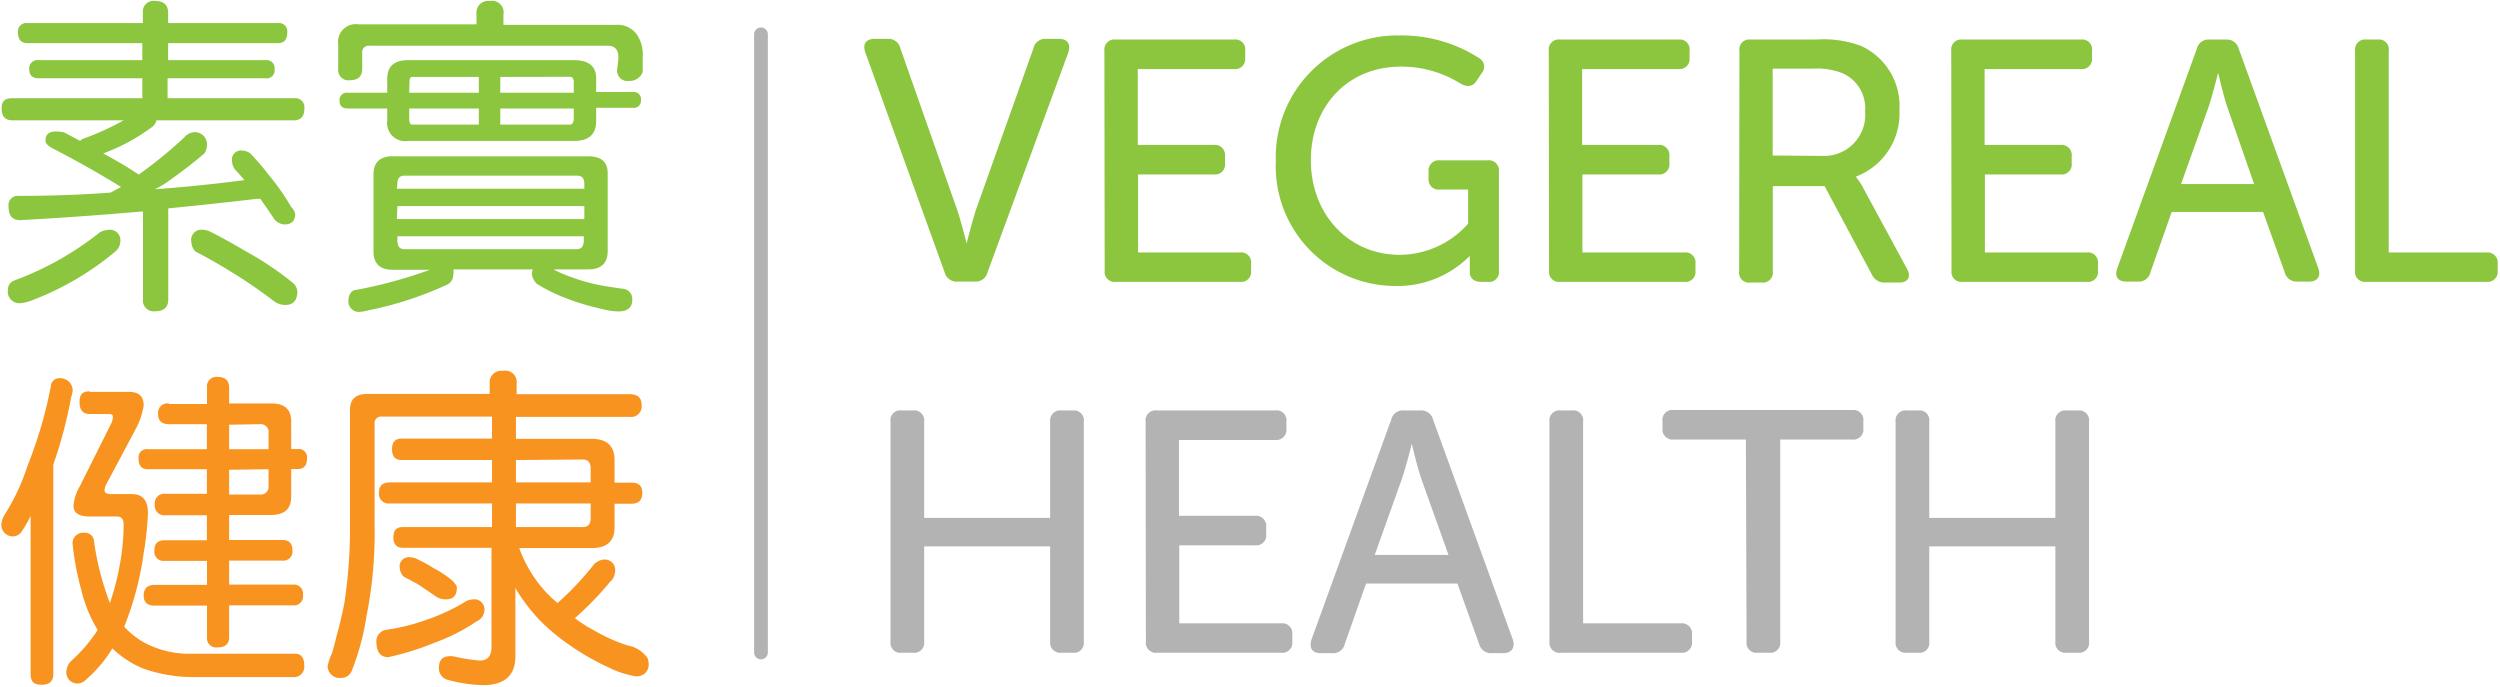 <svg id="vh-logo" xmlns="http://www.w3.org/2000/svg" viewBox="0 0 182 50"><defs><style>.cls-1{fill:#8cc63f;}.cls-2{fill:#b3b3b3;}.cls-3{fill:#f7931e;}</style></defs><title>vh-logo</title><path class="cls-1" d="M63,3.83c-.21-.58,0-1,.67-1h.95a.87.87,0,0,1,.92.67l4.15,11.8c.33,1,.68,2.42.68,2.42h0s.37-1.47.67-2.42l4.2-11.8a.87.87,0,0,1,.93-.67h.92c.63,0,.88.37.68,1l-5.88,16a.88.88,0,0,1-.92.67h-1.2a.91.91,0,0,1-1-.67Z"/><path class="cls-1" d="M80.4,3.7a.73.73,0,0,1,.83-.82h8.6a.72.72,0,0,1,.82.82v.5a.74.74,0,0,1-.82.83h-7v5.52h5.53a.74.74,0,0,1,.82.83v.5a.73.73,0,0,1-.82.82H82.85v5.68h7.4a.73.73,0,0,1,.83.82v.5a.73.73,0,0,1-.83.82h-9a.73.73,0,0,1-.83-.82Z"/><path class="cls-1" d="M101.88,2.58a10.42,10.42,0,0,1,5.8,1.65.72.72,0,0,1,.17,1.12l-.35.53c-.3.45-.67.47-1.15.22A8.11,8.11,0,0,0,102,4.85c-4,0-6.57,3-6.57,6.8,0,4,2.8,6.9,6.45,6.9a6.67,6.67,0,0,0,5-2.27V13.8h-2.05A.73.73,0,0,1,104,13v-.5a.75.75,0,0,1,.82-.83h3.48a.74.74,0,0,1,.82.83V19.7a.72.72,0,0,1-.82.82h-.48c-.52,0-.82-.27-.82-.7v-.65c0-.29,0-.54,0-.54h0a7.42,7.42,0,0,1-5.45,2.19,8.71,8.71,0,0,1-8.67-9.07A8.86,8.86,0,0,1,101.88,2.58Z"/><path class="cls-1" d="M112.75,3.7a.73.73,0,0,1,.83-.82h8.6a.72.72,0,0,1,.82.82v.5a.74.74,0,0,1-.82.83h-7v5.52h5.53a.74.74,0,0,1,.82.83v.5a.73.73,0,0,1-.82.82H115.2v5.68h7.4a.73.73,0,0,1,.83.82v.5a.73.73,0,0,1-.83.82h-9a.73.73,0,0,1-.83-.82Z"/><path class="cls-1" d="M126.63,3.7a.72.72,0,0,1,.82-.82h4.75a7.79,7.79,0,0,1,3.3.47A4.8,4.8,0,0,1,138.28,8a4.91,4.91,0,0,1-3.15,4.85v.05a4.79,4.79,0,0,1,.52.8l3.18,5.87c.32.57.07,1-.55,1h-1a1,1,0,0,1-1-.57l-3.45-6.45h-3.77v6.2a.73.73,0,0,1-.83.82h-.8a.72.72,0,0,1-.82-.82Zm6,7.65a3,3,0,0,0,3.15-3.27,2.77,2.77,0,0,0-1.65-2.75A4.93,4.93,0,0,0,132,5h-2.95v6.32Z"/><path class="cls-1" d="M142.05,3.7a.73.73,0,0,1,.83-.82h8.6a.72.72,0,0,1,.82.82v.5a.74.74,0,0,1-.82.83h-7v5.52H150a.74.74,0,0,1,.82.83v.5a.73.73,0,0,1-.82.82H144.5v5.68h7.4a.73.73,0,0,1,.83.82v.5a.73.73,0,0,1-.83.82h-9a.73.73,0,0,1-.83-.82Z"/><path class="cls-1" d="M159.93,3.55a.87.87,0,0,1,.92-.67h1.2a.89.89,0,0,1,.93.67l5.8,16c.2.58-.08.95-.68.95h-.85a.89.89,0,0,1-.92-.67l-1.58-4.4H158.1l-1.55,4.4a.86.86,0,0,1-.9.67h-.85c-.62,0-.87-.37-.67-.95Zm4.17,9.85-1.95-5.6c-.3-.9-.67-2.5-.67-2.5h0s-.4,1.6-.7,2.5l-2,5.6Z"/><path class="cls-1" d="M171.45,3.7a.73.73,0,0,1,.83-.82h.8a.72.72,0,0,1,.82.82V18.38H181a.74.74,0,0,1,.83.82v.5a.74.74,0,0,1-.83.82h-8.72a.73.73,0,0,1-.83-.82Z"/><path class="cls-2" d="M64.83,30.7a.72.72,0,0,1,.82-.82h.8a.73.73,0,0,1,.83.82v7h9.17V30.7a.74.74,0,0,1,.83-.82h.82a.72.72,0,0,1,.8.82v16a.72.72,0,0,1-.8.82h-.82a.74.74,0,0,1-.83-.82V39.78H67.28V46.7a.73.73,0,0,1-.83.82h-.8a.72.72,0,0,1-.82-.82Z"/><path class="cls-2" d="M83.4,30.7a.73.73,0,0,1,.83-.82h8.6a.72.72,0,0,1,.82.82v.5a.74.74,0,0,1-.82.83h-7v5.52h5.53a.74.74,0,0,1,.82.83v.5a.73.73,0,0,1-.82.82H85.85v5.68h7.4a.73.73,0,0,1,.83.82v.5a.73.73,0,0,1-.83.82h-9a.73.73,0,0,1-.83-.82Z"/><path class="cls-2" d="M101.28,30.55a.87.87,0,0,1,.92-.67h1.2a.89.89,0,0,1,.93.67l5.8,16c.2.58-.08,1-.68,1h-.85a.89.89,0,0,1-.92-.67l-1.58-4.4H99.45l-1.55,4.4a.86.86,0,0,1-.9.67h-.85c-.62,0-.87-.37-.67-1Zm4.17,9.85-2-5.6c-.3-.9-.67-2.5-.67-2.5h0s-.4,1.6-.7,2.5l-2,5.6Z"/><path class="cls-2" d="M112.8,30.7a.73.73,0,0,1,.83-.82h.8a.72.72,0,0,1,.82.82V45.38h7.1a.74.74,0,0,1,.83.82v.5a.74.74,0,0,1-.83.82h-8.72a.73.73,0,0,1-.83-.82Z"/><path class="cls-2" d="M127.1,32h-5.25a.74.74,0,0,1-.82-.83v-.5a.72.72,0,0,1,.82-.82h13a.72.72,0,0,1,.8.82v.5a.73.73,0,0,1-.8.83h-5.25V46.7a.73.73,0,0,1-.82.82h-.83a.72.72,0,0,1-.8-.82Z"/><path class="cls-2" d="M138,30.7a.73.73,0,0,1,.83-.82h.8a.72.72,0,0,1,.82.82v7h9.18V30.7a.73.73,0,0,1,.82-.82h.83a.72.72,0,0,1,.8.82v16a.72.72,0,0,1-.8.82h-.83a.73.73,0,0,1-.82-.82V39.78h-9.18V46.7a.72.72,0,0,1-.82.82h-.8a.73.73,0,0,1-.83-.82Z"/><path class="cls-1" d="M20.24,1.68a.6.6,0,0,1,.67.69c0,.51-.22.77-.67.77h-8V4.38h7.08a.59.59,0,0,1,.67.67.58.58,0,0,1-.67.65H12.2V7.15h9.19a.67.67,0,0,1,.77.75c0,.57-.26.86-.77.86h-10a.83.83,0,0,1-.34.5,14.05,14.05,0,0,1-3.54,1.91c.93.5,1.79,1,2.59,1.54l0,0A32.81,32.81,0,0,0,13.42,10a1,1,0,0,1,.79-.38.89.89,0,0,1,.86.88,1.21,1.21,0,0,1-.19.67c-.84.72-1.76,1.42-2.75,2.11a6.29,6.29,0,0,1-.86.5c2.31-.17,4.49-.4,6.53-.67-.21-.24-.41-.47-.62-.69a1.08,1.08,0,0,1-.29-.7.66.66,0,0,1,.74-.76,1.14,1.14,0,0,1,.6.21c.48.52.91,1,1.29,1.51a16.76,16.76,0,0,1,1.68,2.39,1,1,0,0,1,.29.51c0,.51-.27.76-.79.76A1.07,1.07,0,0,1,20,16c-.39-.59-.75-1.1-1.05-1.53a.82.82,0,0,1-.21,0c-2.2.26-4.37.49-6.49.7V21.8c0,.57-.32.86-.95.86a.78.78,0,0,1-.89-.86V15.39q-4.59.4-9,.64C.87,16,.62,15.68.62,15a.67.67,0,0,1,.74-.74q3.52,0,6.7-.24l.75-.41c-1.49-.92-3.16-1.87-5-2.82-.33-.18-.5-.36-.5-.55,0-.45.25-.67.76-.67a2.7,2.7,0,0,1,.6.07l1.17.62A.66.66,0,0,1,6,10.12,19.19,19.19,0,0,0,9,8.76H.91c-.53,0-.79-.29-.79-.86s.26-.75.79-.75h9.45V5.7H2.82c-.46,0-.69-.22-.69-.65a.6.6,0,0,1,.69-.67h7.54V3.14H2c-.46,0-.69-.26-.69-.77A.61.61,0,0,1,2,1.68h8.4V.93a.78.78,0,0,1,.89-.86c.63,0,.95.29.95.86v.75ZM7.9,16.73a.76.76,0,0,1,.86.86,1,1,0,0,1-.41.76,21.17,21.17,0,0,1-6.17,3.57,2.94,2.94,0,0,1-.6.14.85.85,0,0,1-1-1,.68.68,0,0,1,.46-.64A22.47,22.47,0,0,0,7.3,16.89,1.77,1.77,0,0,1,7.9,16.73Zm6.89,0a1.46,1.46,0,0,1,.57.16c1,.51,1.85,1,2.63,1.46a22.07,22.07,0,0,1,3.4,2.3,1,1,0,0,1,.26.55c0,.64-.28,1-.86,1a1.36,1.36,0,0,1-.84-.27,36.31,36.31,0,0,0-3.25-2.22c-.75-.46-1.58-.94-2.49-1.41a1.12,1.12,0,0,1-.28-.67A.75.75,0,0,1,14.79,16.73Z"/><path class="cls-1" d="M35.65.07a.85.85,0,0,1,1,1v.74h8.23a1.69,1.69,0,0,1,1.48.7,2.55,2.55,0,0,1,.43,1.62V5.24a1,1,0,0,1-1,.65.75.75,0,0,1-.86-.84c.06-.46.09-.75.09-.86,0-.58-.26-.86-.79-.86H26.92a.48.48,0,0,0-.55.55V5c0,.56-.3.84-.89.84A.75.75,0,0,1,24.62,5V3.23a1.29,1.29,0,0,1,1.46-1.46h8.61V1A.85.85,0,0,1,35.65.07Zm-6,4.31H41.77c1.09,0,1.63.44,1.63,1.32v1h2.68a.52.52,0,0,1,.58.6.51.51,0,0,1-.58.55H43.4v.95c0,1-.54,1.46-1.63,1.46H29.69a1.31,1.31,0,0,1-1.5-1.46V7.9H25.31c-.39,0-.59-.19-.59-.55a.53.53,0,0,1,.59-.6h2.88v-1Q28.19,4.38,29.69,4.38Zm-1.05,7H42.83c.94,0,1.41.41,1.41,1.24v5.65c0,.89-.47,1.34-1.41,1.34H40.29a9.21,9.21,0,0,0,1.32.57,13.47,13.47,0,0,0,2,.57c.41.08,1,.17,1.72.27a.74.74,0,0,1,.7.79c0,.57-.32.86-1,.86s-1.28-.2-1.77-.31a16.66,16.66,0,0,1-2.18-.7,11.74,11.74,0,0,1-2-1,1.26,1.26,0,0,1-.36-.69.88.88,0,0,1,.07-.36H33A.86.86,0,0,1,33,20a.82.82,0,0,1-.38.69,25.82,25.82,0,0,1-5.84,1.91,2.56,2.56,0,0,1-.55.1.76.76,0,0,1-.86-.86.83.83,0,0,1,.36-.7,33.8,33.8,0,0,0,5.57-1.5h-2.7c-.94,0-1.41-.45-1.41-1.34V12.61C27.23,11.78,27.7,11.37,28.64,11.37Zm.29,2.36H42.54v-.35c0-.4-.17-.6-.5-.6H29.43c-.34,0-.5.2-.5.6Zm0,2.21H42.54V15H28.93ZM42,18.14c.33,0,.5-.22.5-.65V17.2H28.93v.29c0,.43.16.65.5.65ZM29.79,6.75h5.07V5.6H30c-.13,0-.19.14-.19.41Zm5.07,2.32V7.9H29.79v.67c0,.33.06.5.19.5ZM36.42,5.6V6.75h5.35V6c0-.27-.09-.41-.28-.41Zm5.07,3.47c.19,0,.28-.17.28-.5V7.9H36.42V9.07Z"/><path class="cls-3" d="M4.33,27.53a1,1,0,0,1,.65.22.9.9,0,0,1,.31.67,1.37,1.37,0,0,1-.1.45,32.74,32.74,0,0,1-1.31,4.95V49.09c0,.51-.29.76-.86.76s-.79-.25-.79-.76V37.56a9.18,9.18,0,0,1-.63,1.1.78.78,0,0,1-.64.39.84.84,0,0,1-.86-.91,1.67,1.67,0,0,1,.27-.72A15.49,15.49,0,0,0,2,33.92a31.56,31.56,0,0,0,1.7-5.79A.62.62,0,0,1,4.33,27.53Zm2.2,1H9.4c.7,0,1.06.32,1.06,1a5.36,5.36,0,0,1-.58,1.7l-2.13,4a1.08,1.08,0,0,0-.14.46c0,.19.16.28.48.28h1.5c.79,0,1.18.46,1.18,1.37a21.92,21.92,0,0,1-.31,2.92A22.35,22.35,0,0,1,9.28,45c-.08.23-.16.43-.24.62a6,6,0,0,0,1.44,1.15,7,7,0,0,0,3,.82h8c.44,0,.67.28.67.86a.76.76,0,0,1-.87.84H13.93a11.12,11.12,0,0,1-3.4-.58A7,7,0,0,1,8.18,47.2a9.25,9.25,0,0,1-1.91,2.27.91.91,0,0,1-.58.29.81.81,0,0,1-.86-.86,1.2,1.2,0,0,1,.36-.79,11,11,0,0,0,1.92-2.25A10.16,10.16,0,0,1,5.93,43a21.19,21.19,0,0,1-.64-3.35.76.76,0,0,1,.86-.86.64.64,0,0,1,.69.58A20.42,20.42,0,0,0,8,43.9a18.07,18.07,0,0,0,.72-2.78A16.23,16.23,0,0,0,9,38.18c0-.39-.16-.58-.5-.58h-2c-.76,0-1.15-.26-1.15-.79a3.43,3.43,0,0,1,.46-1.41l2.27-4.54a1.27,1.27,0,0,0,.14-.53c0-.13-.11-.19-.35-.19H6.53c-.49,0-.74-.29-.74-.86S6,28.49,6.53,28.49Zm5.77.88h2.77V28.22a.69.69,0,0,1,.77-.78q.84,0,.84.78v1.15h3.06c1,0,1.46.44,1.46,1.32v2h.45a.61.61,0,0,1,.7.69c0,.51-.23.77-.7.77H21.2v2c0,.89-.49,1.34-1.46,1.34H16.68v1.82h3.85c.51,0,.76.24.76.74a.67.67,0,0,1-.76.76H16.68v1.75h4.61a.68.68,0,0,1,.77.77.67.67,0,0,1-.77.74H16.68v2.32c0,.49-.28.74-.84.74a.67.67,0,0,1-.77-.74V44.09H11.25c-.53,0-.79-.25-.79-.74s.26-.77.79-.77h3.82V40.83H12a.67.67,0,0,1-.76-.76c0-.5.25-.74.76-.74h3.06V37.51h-3a.7.7,0,0,1-.79-.79.69.69,0,0,1,.79-.77h3V34.16h-4.3c-.45,0-.67-.26-.67-.77a.6.6,0,0,1,.67-.69h4.3V30.88H12.3c-.53,0-.79-.25-.79-.74A.69.69,0,0,1,12.3,29.37Zm4.38,1.51V32.7h2.87V31.55a.58.58,0,0,0-.65-.67Zm0,3.28V36H18.9a.57.57,0,0,0,.65-.64V34.16Z"/><path class="cls-3" d="M36.61,27a.83.83,0,0,1,1,.93v.77h8.23c.58,0,.87.26.87.79a.77.77,0,0,1-.87.86H37.56v1.6h5.53q1.65,0,1.65,1.56v1.63H46c.51,0,.76.24.76.74s-.25.79-.76.79H44.74v1.72c0,1-.55,1.51-1.65,1.51H37.8a9.46,9.46,0,0,0,1,2,8.75,8.75,0,0,0,1.79,2,21.38,21.38,0,0,0,2.64-2.8,1.15,1.15,0,0,1,.69-.36.76.76,0,0,1,.86.86,1.07,1.07,0,0,1-.38.77A22.43,22.43,0,0,1,41.85,45a8.75,8.75,0,0,0,1.34.86A12.48,12.48,0,0,0,45.72,47a2.09,2.09,0,0,1,1.22.67.69.69,0,0,1,.27.55.85.85,0,0,1-1,1,6.75,6.75,0,0,1-1.84-.6,18.21,18.21,0,0,1-2.92-1.67,14.76,14.76,0,0,1-2.13-1.77,13.13,13.13,0,0,1-1.7-2.2,1.86,1.86,0,0,0-.1-.2v5c0,1.4-.79,2.1-2.39,2.1a11,11,0,0,1-2.51-.38.87.87,0,0,1-.67-.86c0-.54.24-.83.67-.86a1.58,1.58,0,0,1,.38,0,13.56,13.56,0,0,0,1.92.31c.57,0,.86-.32.86-1V39.88H29.33c-.46,0-.69-.26-.69-.77s.23-.74.69-.74h6.49V36.65H28.38a.7.7,0,0,1-.79-.79c0-.5.26-.74.79-.74h7.44V33.49H29.24c-.47,0-.7-.27-.7-.79s.23-.77.7-.77h6.58v-1.6h-8a.48.48,0,0,0-.55.55v7.39a30.46,30.46,0,0,1-.58,6.53,18.25,18.25,0,0,1-1.07,4,.8.8,0,0,1-.77.55.88.88,0,0,1-1-.84,3.52,3.52,0,0,1,.32-.95c.11-.39.23-.82.35-1.32.21-.77.4-1.55.55-2.34a35.83,35.83,0,0,0,.41-5.63V29.83c0-.77.42-1.15,1.25-1.15h8.92v-.77A.84.84,0,0,1,36.61,27ZM34.5,43.63a.73.73,0,0,1,.77.77.94.94,0,0,1-.58.84,14,14,0,0,1-3,1.53,20.5,20.5,0,0,1-3.42,1.07c-.56,0-.84-.35-.86-1a.85.85,0,0,1,.77-1A14.52,14.52,0,0,0,31,45.14a14.64,14.64,0,0,0,3-1.41A1.76,1.76,0,0,1,34.5,43.63Zm-4.62-3.06a1.32,1.32,0,0,1,.6.19,9,9,0,0,1,1.08.6,7,7,0,0,1,1.39.93c.2.21.31.37.31.48,0,.58-.26.86-.77.86a1.27,1.27,0,0,1-.86-.28l-1.24-.84c-.31-.16-.63-.34-1-.53a1,1,0,0,1-.29-.64A.67.67,0,0,1,29.88,40.57Zm7.68-7.08v1.63H43v-1c0-.45-.19-.67-.56-.67Zm0,3.16v1.72h4.88c.37,0,.56-.22.56-.67V36.65Z"/><path class="cls-2" d="M55.4,48a.5.5,0,0,1-.5-.5V2.5a.5.5,0,0,1,1,0v45A.5.5,0,0,1,55.4,48Z"/></svg>